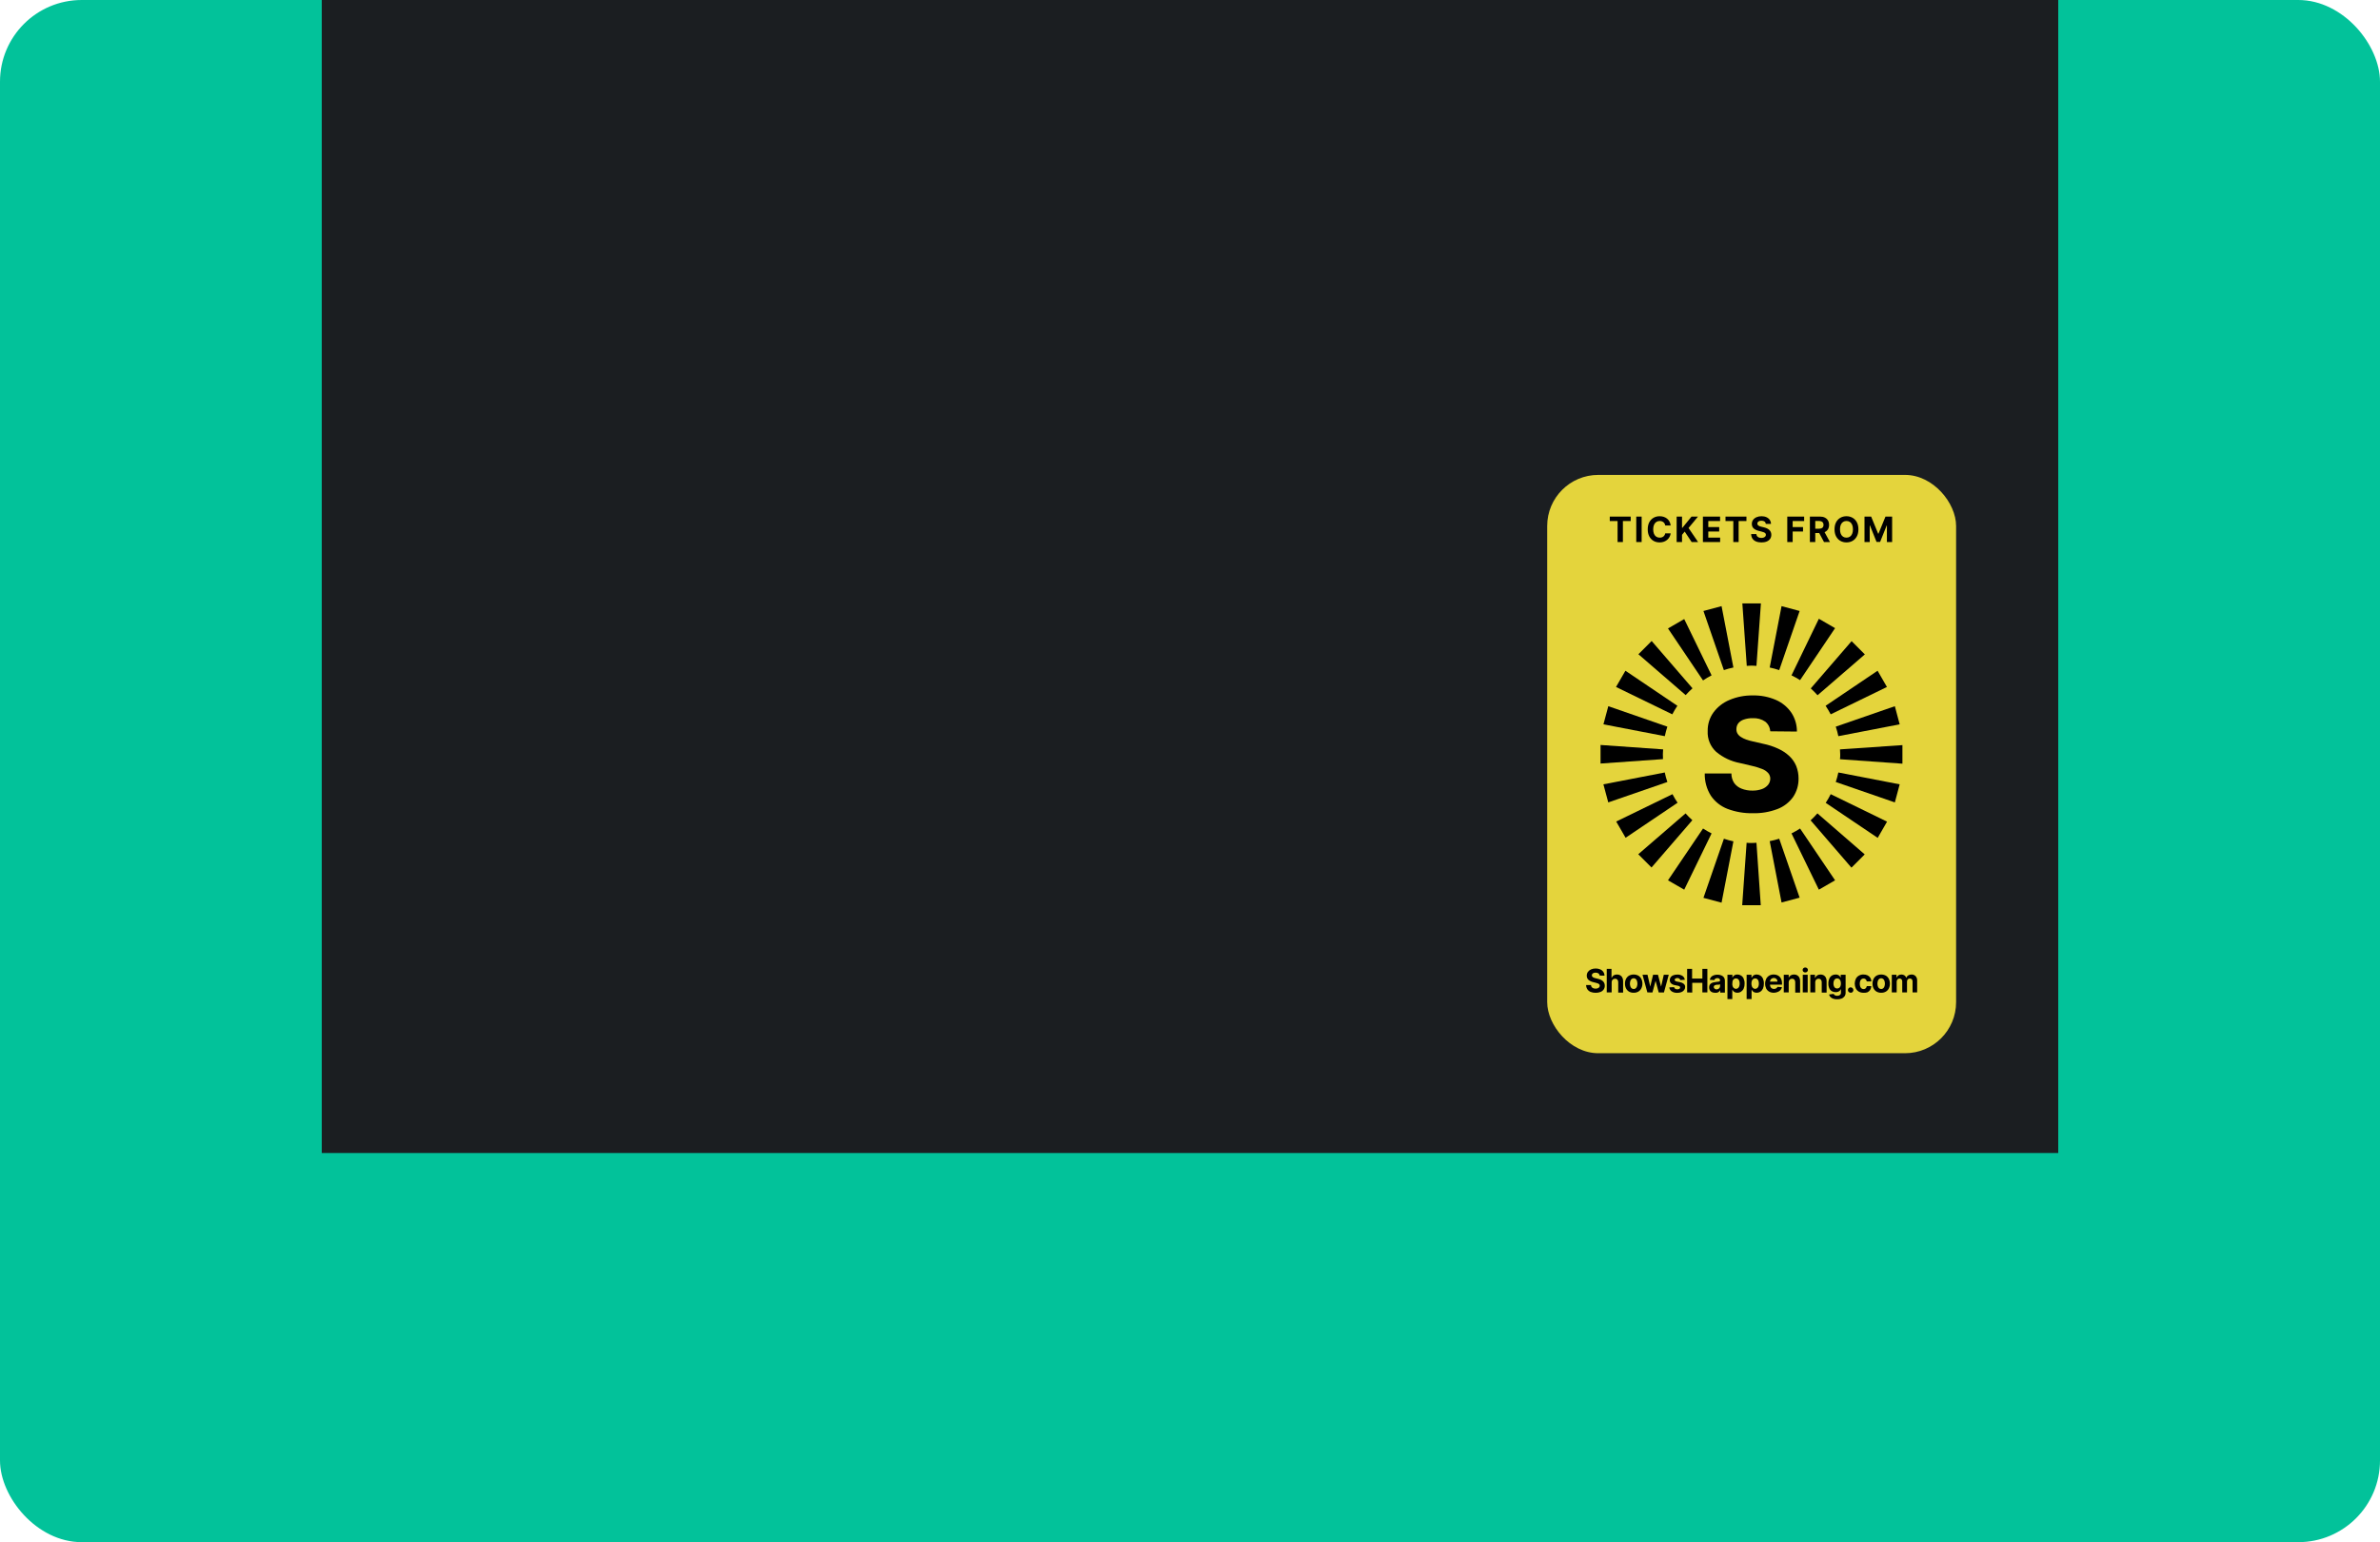 <svg width="466" height="302" viewBox="0 0 466 302" fill="none" xmlns="http://www.w3.org/2000/svg">
<g clip-path="url(#clip0_8381_161179)">
<rect width="466" height="302" rx="16" fill="#02C29A"/>
<rect width="340" height="480.935" transform="translate(63 -255.145)" fill="#1B1E21"/>
<g clip-path="url(#clip1_8381_161179)">
<rect x="302.938" y="93" width="80.063" height="113.25" rx="10" fill="#E4D43C"/>
<path d="M353.098 190.292C353.198 190.385 353.33 190.435 353.466 190.432C353.533 190.434 353.6 190.423 353.663 190.399C353.727 190.375 353.784 190.339 353.833 190.292C353.882 190.248 353.921 190.195 353.947 190.136C353.974 190.076 353.988 190.012 353.988 189.946C353.988 189.881 353.974 189.817 353.947 189.757C353.921 189.697 353.882 189.644 353.833 189.601C353.784 189.554 353.727 189.518 353.663 189.494C353.6 189.47 353.533 189.459 353.466 189.461C353.33 189.458 353.198 189.508 353.098 189.601C353.052 189.645 353.014 189.699 352.989 189.758C352.964 189.818 352.951 189.882 352.951 189.946C352.951 190.011 352.964 190.075 352.989 190.134C353.014 190.194 353.052 190.247 353.098 190.292Z" fill="black"/>
<path d="M352.981 190.88V194.344H353.943V190.88H352.981Z" fill="black"/>
<path d="M313.147 190.815C313.187 190.887 313.21 190.967 313.216 191.049L314.156 191.064C314.158 190.801 314.078 190.544 313.928 190.329C313.781 190.111 313.575 189.94 313.333 189.836C313.05 189.714 312.745 189.653 312.437 189.66C312.126 189.654 311.818 189.714 311.533 189.836C311.283 189.94 311.067 190.11 310.908 190.329C310.757 190.544 310.68 190.802 310.688 191.064C310.68 191.216 310.706 191.368 310.763 191.509C310.82 191.65 310.907 191.777 311.018 191.88C311.285 192.104 311.603 192.258 311.944 192.329L312.444 192.454C312.59 192.483 312.733 192.527 312.87 192.586C312.974 192.626 313.066 192.689 313.142 192.77C313.203 192.842 313.234 192.934 313.23 193.027C313.231 193.134 313.195 193.238 313.127 193.322C313.053 193.415 312.953 193.486 312.841 193.527C312.704 193.577 312.56 193.602 312.415 193.601C312.259 193.602 312.104 193.575 311.959 193.52C311.834 193.472 311.725 193.391 311.643 193.285C311.559 193.175 311.513 193.041 311.511 192.902H310.563C310.558 193.197 310.643 193.487 310.805 193.733C310.965 193.965 311.19 194.144 311.452 194.248C311.761 194.366 312.091 194.423 312.422 194.417C312.751 194.425 313.078 194.367 313.385 194.248C313.633 194.15 313.848 193.981 314.002 193.763C314.147 193.546 314.222 193.289 314.215 193.027C314.218 192.85 314.183 192.675 314.112 192.513C314.046 192.364 313.948 192.231 313.826 192.123C313.692 192.01 313.544 191.916 313.385 191.844C313.207 191.767 313.022 191.708 312.833 191.667L312.415 191.564C312.319 191.545 312.226 191.518 312.135 191.483C312.052 191.457 311.973 191.42 311.9 191.373C311.836 191.331 311.781 191.275 311.738 191.211C311.702 191.146 311.684 191.072 311.687 190.998C311.686 190.9 311.717 190.804 311.775 190.726C311.841 190.644 311.927 190.58 312.025 190.542C312.154 190.494 312.292 190.472 312.429 190.476C312.627 190.466 312.823 190.52 312.988 190.63C313.054 190.68 313.108 190.743 313.147 190.815Z" fill="black"/>
<path d="M315.56 194.344V192.344C315.562 192.224 315.589 192.106 315.641 191.998C315.693 191.896 315.775 191.811 315.876 191.755C315.981 191.696 316.1 191.666 316.221 191.667C316.307 191.661 316.393 191.675 316.474 191.707C316.554 191.739 316.626 191.788 316.684 191.851C316.796 191.99 316.854 192.165 316.846 192.344V194.38H317.801V192.174C317.817 191.921 317.766 191.667 317.654 191.439C317.564 191.25 317.417 191.094 317.235 190.991C317.042 190.884 316.824 190.831 316.603 190.836C316.374 190.83 316.147 190.888 315.949 191.005C315.774 191.121 315.642 191.292 315.575 191.491H315.531V189.726H314.597V194.344H315.56Z" fill="black"/>
<path fill-rule="evenodd" clip-rule="evenodd" d="M319.874 194.41C319.556 194.418 319.241 194.342 318.962 194.189C318.71 194.039 318.506 193.82 318.375 193.557C318.23 193.267 318.159 192.946 318.169 192.623C318.16 192.299 318.231 191.979 318.375 191.689C318.506 191.426 318.71 191.207 318.962 191.057C319.243 190.912 319.554 190.836 319.87 190.836C320.186 190.836 320.497 190.912 320.778 191.057C321.03 191.207 321.234 191.426 321.366 191.689C321.512 191.978 321.585 192.299 321.579 192.623C321.586 192.947 321.512 193.268 321.366 193.557C321.234 193.82 321.03 194.039 320.778 194.189C320.501 194.341 320.189 194.417 319.874 194.41ZM319.874 193.674C320.021 193.68 320.165 193.63 320.278 193.535C320.388 193.436 320.47 193.309 320.513 193.167C320.631 192.816 320.631 192.437 320.513 192.086C320.468 191.943 320.387 191.814 320.278 191.711C320.163 191.62 320.02 191.571 319.874 191.571C319.727 191.571 319.585 191.62 319.47 191.711C319.356 191.812 319.272 191.941 319.227 192.086C319.109 192.437 319.109 192.816 319.227 193.167C319.268 193.312 319.353 193.44 319.47 193.535C319.583 193.628 319.727 193.675 319.874 193.667V193.674Z" fill="black"/>
<path d="M321.601 190.88L322.549 194.344L323.548 194.351L324.143 192.145H324.18L324.775 194.351H325.797L326.738 190.888H325.768L325.238 193.204L324.628 190.88H323.673L323.115 193.204L322.578 190.88H321.601Z" fill="black"/>
<path d="M329.883 191.866L329.008 191.924C328.991 191.854 328.959 191.789 328.913 191.733C328.858 191.671 328.79 191.62 328.714 191.586C328.624 191.546 328.527 191.526 328.428 191.527C328.297 191.525 328.167 191.558 328.053 191.623C328.007 191.647 327.969 191.683 327.942 191.727C327.914 191.771 327.9 191.821 327.899 191.873C327.898 191.913 327.906 191.953 327.922 191.99C327.939 192.027 327.964 192.06 327.994 192.086C328.098 192.156 328.216 192.201 328.34 192.219L328.964 192.344C329.235 192.389 329.489 192.506 329.699 192.682C329.782 192.758 329.848 192.851 329.891 192.956C329.934 193.06 329.954 193.172 329.949 193.285C329.953 193.5 329.883 193.71 329.751 193.88C329.609 194.062 329.421 194.201 329.207 194.285C328.952 194.383 328.679 194.431 328.406 194.425C328.02 194.444 327.638 194.344 327.311 194.138C327.182 194.049 327.073 193.933 326.992 193.799C326.911 193.664 326.859 193.514 326.841 193.358L327.781 193.307C327.792 193.371 327.816 193.432 327.852 193.486C327.887 193.541 327.933 193.587 327.987 193.623C328.114 193.703 328.263 193.741 328.413 193.733C328.554 193.741 328.695 193.708 328.817 193.638C328.863 193.612 328.902 193.575 328.929 193.53C328.956 193.485 328.971 193.433 328.972 193.38C328.972 193.339 328.962 193.297 328.943 193.26C328.924 193.223 328.896 193.191 328.861 193.167C328.763 193.098 328.65 193.053 328.531 193.035L327.928 192.917C327.653 192.877 327.397 192.754 327.193 192.564C327.11 192.481 327.044 192.381 327.001 192.271C326.958 192.16 326.938 192.043 326.943 191.924C326.937 191.718 327.002 191.515 327.127 191.351C327.255 191.18 327.432 191.052 327.634 190.983C327.883 190.89 328.147 190.845 328.413 190.851C328.776 190.83 329.137 190.925 329.442 191.123C329.564 191.209 329.666 191.319 329.742 191.447C329.818 191.575 329.866 191.718 329.883 191.866Z" fill="black"/>
<path d="M330.339 189.726V194.344L331.338 194.373V192.469H333.322V194.344H334.3V189.726H333.322V191.63H331.309V189.726H330.339Z" fill="black"/>
<path fill-rule="evenodd" clip-rule="evenodd" d="M335.784 194.41C335.582 194.415 335.381 194.375 335.196 194.292C335.029 194.218 334.888 194.095 334.792 193.939C334.689 193.766 334.638 193.567 334.645 193.366C334.641 193.198 334.676 193.032 334.748 192.88C334.818 192.754 334.919 192.648 335.042 192.572C335.168 192.488 335.307 192.426 335.453 192.388C335.615 192.346 335.78 192.317 335.946 192.299L336.431 192.241C336.526 192.234 336.619 192.206 336.703 192.16C336.729 192.14 336.75 192.115 336.764 192.085C336.778 192.056 336.785 192.023 336.784 191.991C336.787 191.929 336.776 191.868 336.754 191.811C336.731 191.754 336.696 191.702 336.651 191.66C336.543 191.574 336.407 191.532 336.269 191.542C336.123 191.534 335.978 191.575 335.858 191.66C335.761 191.728 335.689 191.826 335.652 191.939L334.763 191.873C334.808 191.67 334.901 191.481 335.035 191.321C335.171 191.176 335.34 191.065 335.527 190.998C335.761 190.908 336.011 190.866 336.262 190.873C336.448 190.872 336.633 190.894 336.813 190.939C336.98 190.982 337.139 191.051 337.283 191.145C337.421 191.238 337.532 191.364 337.607 191.513C337.693 191.676 337.736 191.858 337.732 192.042V194.38H336.82V193.902C336.764 194.008 336.69 194.103 336.6 194.182C336.501 194.269 336.386 194.337 336.262 194.38C336.105 194.417 335.944 194.427 335.784 194.41ZM336.063 193.748C336.194 193.75 336.323 193.72 336.438 193.66C336.541 193.608 336.627 193.529 336.688 193.432C336.752 193.336 336.786 193.223 336.784 193.108V192.741L336.659 192.792L336.482 192.836H336.115C336.013 192.849 335.915 192.876 335.821 192.917C335.743 192.944 335.674 192.993 335.622 193.057C335.578 193.124 335.555 193.204 335.556 193.285C335.553 193.343 335.564 193.4 335.588 193.453C335.613 193.506 335.65 193.551 335.696 193.586C335.798 193.678 335.927 193.735 336.063 193.748Z" fill="black"/>
<path fill-rule="evenodd" clip-rule="evenodd" d="M338.231 190.88V195.645H339.179V193.792C339.228 193.894 339.293 193.989 339.37 194.072C339.458 194.172 339.566 194.252 339.686 194.307C339.836 194.375 340 194.408 340.164 194.402C340.424 194.408 340.68 194.336 340.899 194.197C341.121 194.047 341.297 193.838 341.406 193.594C341.539 193.285 341.601 192.951 341.59 192.616C341.6 192.275 341.535 191.936 341.399 191.623C341.293 191.378 341.113 191.172 340.884 191.035C340.675 190.903 340.433 190.834 340.186 190.836C340.019 190.83 339.853 190.863 339.701 190.932C339.582 190.992 339.474 191.074 339.385 191.174C339.311 191.261 339.249 191.358 339.201 191.461V190.88H338.231ZM339.253 193.152C339.194 192.977 339.166 192.793 339.172 192.608H339.201C339.185 192.428 339.203 192.246 339.253 192.071C339.3 191.934 339.387 191.814 339.503 191.726C339.615 191.637 339.756 191.593 339.9 191.601C340.042 191.598 340.181 191.642 340.296 191.726C340.412 191.819 340.496 191.944 340.539 192.086C340.601 192.253 340.631 192.43 340.627 192.608C340.631 192.791 340.601 192.973 340.539 193.145C340.493 193.285 340.409 193.41 340.296 193.505C340.182 193.591 340.043 193.638 339.9 193.638C339.756 193.638 339.617 193.591 339.503 193.505C339.386 193.415 339.299 193.292 339.253 193.152Z" fill="black"/>
<path fill-rule="evenodd" clip-rule="evenodd" d="M341.987 195.645V190.88H342.935V191.461H342.979C343.027 191.358 343.088 191.261 343.162 191.174C343.25 191.073 343.358 190.99 343.478 190.932C343.631 190.863 343.797 190.83 343.963 190.836C344.21 190.835 344.452 190.904 344.662 191.035C344.887 191.176 345.066 191.381 345.176 191.623C345.312 191.936 345.377 192.275 345.367 192.616C345.375 192.951 345.313 193.284 345.183 193.594C345.074 193.838 344.899 194.047 344.676 194.197C344.457 194.336 344.201 194.408 343.941 194.402C343.777 194.409 343.613 194.376 343.464 194.307C343.343 194.252 343.235 194.172 343.148 194.072C343.07 193.989 343.006 193.894 342.957 193.792V195.645H341.987ZM342.927 192.608C342.924 192.793 342.954 192.978 343.015 193.152C343.062 193.292 343.149 193.415 343.265 193.505C343.375 193.596 343.513 193.643 343.655 193.638C343.799 193.644 343.94 193.597 344.052 193.505C344.166 193.41 344.253 193.286 344.302 193.145C344.362 192.973 344.389 192.791 344.382 192.608C344.388 192.431 344.361 192.254 344.302 192.086C344.255 191.946 344.171 191.821 344.059 191.726C343.942 191.641 343.8 191.597 343.655 191.601C343.514 191.594 343.376 191.638 343.265 191.726C343.15 191.814 343.063 191.934 343.015 192.071C342.953 192.243 342.923 192.425 342.927 192.608Z" fill="black"/>
<path fill-rule="evenodd" clip-rule="evenodd" d="M346.411 194.197C346.694 194.344 347.01 194.418 347.329 194.41C347.593 194.404 347.852 194.347 348.094 194.241C348.3 194.164 348.484 194.038 348.63 193.873C348.768 193.714 348.862 193.521 348.902 193.314L348.02 193.255C347.989 193.339 347.938 193.415 347.873 193.476C347.806 193.535 347.729 193.582 347.645 193.616C347.55 193.646 347.451 193.661 347.351 193.66C347.205 193.662 347.061 193.627 346.933 193.557C346.816 193.49 346.721 193.39 346.661 193.27C346.596 193.129 346.564 192.976 346.565 192.822H348.917V192.557C348.92 192.306 348.878 192.057 348.792 191.822C348.719 191.614 348.601 191.426 348.446 191.27C348.301 191.126 348.125 191.015 347.932 190.947C347.727 190.872 347.511 190.835 347.293 190.836C346.982 190.828 346.674 190.904 346.403 191.057C346.152 191.209 345.949 191.428 345.815 191.689C345.675 191.983 345.605 192.305 345.61 192.63C345.605 192.958 345.675 193.283 345.815 193.579C345.948 193.84 346.155 194.055 346.411 194.197ZM346.566 192.226C346.572 192.105 346.605 191.988 346.661 191.88C346.725 191.771 346.816 191.68 346.925 191.616C347.043 191.546 347.178 191.51 347.315 191.513C347.444 191.508 347.571 191.542 347.682 191.608C347.787 191.666 347.874 191.753 347.932 191.858C347.993 191.971 348.023 192.098 348.02 192.226H346.566Z" fill="black"/>
<path d="M350.225 192.344V194.344H349.262V190.88H350.225V191.491C350.298 191.294 350.432 191.127 350.607 191.013C350.806 190.891 351.035 190.829 351.268 190.836C351.487 190.831 351.702 190.884 351.893 190.991C352.073 191.096 352.219 191.252 352.312 191.439C352.424 191.667 352.474 191.921 352.459 192.174V194.38H351.504V192.344C351.514 192.164 351.453 191.987 351.335 191.851C351.279 191.788 351.209 191.739 351.132 191.707C351.054 191.675 350.97 191.661 350.886 191.667C350.765 191.665 350.646 191.695 350.541 191.755C350.442 191.811 350.363 191.896 350.313 191.998C350.259 192.105 350.229 192.223 350.225 192.344Z" fill="black"/>
<path d="M355.42 192.344V194.344H354.458V190.88H355.369V191.491H355.413C355.486 191.294 355.62 191.127 355.795 191.013C355.994 190.891 356.224 190.829 356.457 190.836C356.675 190.831 356.891 190.884 357.081 190.991C357.262 191.096 357.407 191.252 357.5 191.439C357.612 191.667 357.663 191.921 357.647 192.174V194.38H356.692V192.344C356.702 192.164 356.641 191.987 356.523 191.851C356.467 191.788 356.398 191.739 356.32 191.707C356.242 191.675 356.158 191.661 356.075 191.667C355.954 191.665 355.834 191.695 355.729 191.755C355.631 191.811 355.551 191.896 355.501 191.998C355.45 192.106 355.422 192.224 355.42 192.344Z" fill="black"/>
<path d="M359.721 193.572L359.712 193.572H359.727L359.721 193.572Z" fill="black"/>
<path fill-rule="evenodd" clip-rule="evenodd" d="M358.911 195.564C359.168 195.656 359.44 195.699 359.712 195.689C359.997 195.697 360.281 195.652 360.55 195.557C360.79 195.473 361 195.319 361.153 195.116C361.302 194.901 361.377 194.642 361.366 194.38V190.88H360.41V191.461C360.363 191.358 360.301 191.261 360.227 191.174C360.139 191.073 360.032 190.99 359.911 190.932C359.759 190.863 359.593 190.83 359.426 190.836C359.168 190.829 358.913 190.896 358.691 191.027C358.469 191.174 358.293 191.381 358.184 191.623C358.048 191.933 357.983 192.27 357.993 192.608C357.979 192.935 358.044 193.261 358.184 193.557C358.294 193.789 358.47 193.984 358.691 194.116C358.916 194.238 359.17 194.298 359.426 194.292C359.586 194.299 359.747 194.272 359.896 194.211C360.018 194.164 360.13 194.094 360.227 194.005C360.304 193.927 360.367 193.835 360.41 193.733H360.455V194.366C360.464 194.457 360.45 194.55 360.414 194.635C360.378 194.72 360.321 194.794 360.249 194.851C360.099 194.959 359.918 195.013 359.734 195.005C359.612 195.007 359.49 194.987 359.374 194.947C359.289 194.917 359.212 194.869 359.146 194.807C359.09 194.758 359.045 194.698 359.014 194.63L358.125 194.748C358.167 194.927 358.256 195.092 358.382 195.226C358.53 195.378 358.711 195.494 358.911 195.564ZM359.315 193.454C359.434 193.537 359.577 193.578 359.721 193.572C359.86 193.576 359.996 193.534 360.109 193.454C360.225 193.372 360.312 193.256 360.359 193.123C360.422 192.956 360.452 192.779 360.447 192.601C360.452 192.42 360.422 192.241 360.359 192.071C360.312 191.934 360.225 191.814 360.109 191.726C359.996 191.638 359.855 191.593 359.712 191.601C359.569 191.595 359.429 191.639 359.315 191.726C359.201 191.817 359.117 191.94 359.073 192.079C359.012 192.246 358.982 192.423 358.985 192.601C358.98 192.777 359.01 192.951 359.073 193.116C359.122 193.248 359.206 193.365 359.315 193.454Z" fill="black"/>
<path d="M362.351 194.403C362.279 194.404 362.208 194.39 362.142 194.363C362.076 194.335 362.017 194.293 361.968 194.241C361.871 194.143 361.817 194.011 361.817 193.873C361.817 193.735 361.871 193.603 361.968 193.505C362.018 193.454 362.078 193.414 362.143 193.386C362.209 193.358 362.279 193.344 362.351 193.344C362.421 193.344 362.49 193.358 362.555 193.386C362.619 193.414 362.677 193.454 362.725 193.505C362.811 193.587 362.867 193.696 362.883 193.813C362.899 193.931 362.875 194.051 362.814 194.153C362.765 194.234 362.697 194.302 362.615 194.351C362.534 194.393 362.442 194.411 362.351 194.403Z" fill="black"/>
<path d="M363.945 194.182C364.225 194.341 364.542 194.42 364.864 194.41C365.13 194.44 365.399 194.407 365.65 194.314C365.866 194.209 366.05 194.046 366.179 193.844C366.314 193.622 366.388 193.368 366.392 193.108H365.511C365.494 193.221 365.454 193.328 365.393 193.424C365.339 193.507 365.266 193.575 365.18 193.623C365.086 193.668 364.983 193.691 364.879 193.689C364.739 193.691 364.602 193.647 364.489 193.564C364.37 193.475 364.28 193.352 364.232 193.211C364.169 193.029 364.139 192.838 364.144 192.645C364.139 192.457 364.169 192.27 364.232 192.093C364.284 191.955 364.373 191.833 364.489 191.741C364.603 191.66 364.739 191.619 364.879 191.623C365.035 191.616 365.189 191.672 365.305 191.777C365.417 191.891 365.489 192.038 365.511 192.196H366.414C366.412 191.935 366.336 191.68 366.194 191.461C366.061 191.261 365.875 191.101 365.658 190.998C365.406 190.883 365.132 190.828 364.856 190.836C364.54 190.825 364.226 190.904 363.953 191.064C363.699 191.209 363.494 191.427 363.365 191.689C363.228 191.981 363.157 192.3 363.157 192.623C363.157 192.946 363.228 193.264 363.365 193.557C363.492 193.818 363.694 194.035 363.945 194.182Z" fill="black"/>
<path fill-rule="evenodd" clip-rule="evenodd" d="M368.333 194.41C368.017 194.417 367.705 194.341 367.429 194.189C367.176 194.039 366.972 193.82 366.841 193.557C366.696 193.267 366.626 192.946 366.635 192.623C366.627 192.299 366.697 191.979 366.841 191.689C366.972 191.426 367.176 191.207 367.429 191.057C367.709 190.912 368.02 190.836 368.336 190.836C368.652 190.836 368.963 190.912 369.244 191.057C369.496 191.207 369.701 191.426 369.832 191.689C369.975 191.979 370.046 192.299 370.038 192.623C370.047 192.946 369.976 193.267 369.832 193.557C369.701 193.82 369.496 194.039 369.244 194.189C368.965 194.342 368.651 194.418 368.333 194.41ZM368.333 193.674C368.478 193.681 368.62 193.631 368.729 193.535C368.846 193.44 368.931 193.312 368.972 193.167C369.09 192.816 369.09 192.437 368.972 192.086C368.927 191.941 368.843 191.812 368.729 191.711C368.619 191.618 368.477 191.568 368.333 191.571C368.186 191.569 368.043 191.618 367.928 191.711C367.815 191.812 367.731 191.941 367.686 192.086C367.568 192.437 367.568 192.816 367.686 193.167C367.727 193.312 367.812 193.44 367.928 193.535C368.044 193.63 368.191 193.677 368.34 193.667L368.333 193.674Z" fill="black"/>
<path d="M370.412 190.88V194.344H371.368V192.263C371.364 192.148 371.389 192.034 371.441 191.932C371.489 191.842 371.557 191.764 371.64 191.704C371.726 191.652 371.825 191.624 371.926 191.623C371.997 191.619 372.068 191.631 372.134 191.658C372.2 191.685 372.26 191.725 372.308 191.777C372.359 191.831 372.399 191.895 372.424 191.964C372.449 192.034 372.46 192.108 372.455 192.182V194.344H373.389V192.226C373.383 192.068 373.435 191.914 373.536 191.792C373.586 191.736 373.649 191.691 373.719 191.662C373.789 191.633 373.864 191.62 373.94 191.623C374.084 191.62 374.223 191.673 374.329 191.77C374.381 191.829 374.421 191.898 374.446 191.972C374.471 192.047 374.482 192.125 374.476 192.204V194.344H375.373V192.013C375.383 191.855 375.361 191.696 375.308 191.547C375.254 191.398 375.172 191.261 375.064 191.145C374.962 191.041 374.839 190.961 374.704 190.907C374.568 190.854 374.423 190.83 374.278 190.836C374.047 190.83 373.82 190.892 373.624 191.013C373.443 191.122 373.305 191.291 373.234 191.491C373.186 191.296 373.069 191.126 372.904 191.013C372.722 190.897 372.512 190.836 372.297 190.836C372.083 190.836 371.872 190.897 371.691 191.013C371.523 191.129 371.396 191.296 371.331 191.491V190.88H370.412Z" fill="black"/>
<path d="M342.952 130.347C343.157 130.347 343.356 130.361 343.554 130.375C343.673 130.384 343.792 130.392 343.911 130.397L344.783 118.167H341.149L342.014 130.397C342.115 130.392 342.22 130.385 342.327 130.377L342.327 130.377C342.528 130.362 342.739 130.347 342.952 130.347Z" fill="black"/>
<path d="M339.398 130.717L337.079 118.698L333.532 119.65L337.53 131.226C338.141 131.019 338.765 130.849 339.398 130.717Z" fill="black"/>
<path d="M335.124 132.252L329.767 121.228L326.591 123.068L333.452 133.248C333.989 132.883 334.547 132.551 335.124 132.252Z" fill="black"/>
<path d="M325.616 147.109C325.602 147.31 325.587 147.513 325.587 147.718C325.587 147.857 325.594 147.994 325.6 148.128C325.609 148.309 325.618 148.485 325.609 148.657L313.384 149.522V145.886L325.638 146.751C325.633 146.87 325.625 146.989 325.616 147.109Z" fill="black"/>
<path d="M331.388 134.79L323.392 125.526L320.798 128.121L330.05 136.12C330.473 135.654 330.92 135.21 331.388 134.79Z" fill="black"/>
<path d="M314.903 138.294L326.467 142.301C326.266 142.912 326.098 143.533 325.966 144.162L313.951 141.843L314.903 138.294Z" fill="black"/>
<path d="M318.254 131.35L328.429 138.214C328.065 138.752 327.733 139.31 327.434 139.887L316.415 134.528L318.254 131.35Z" fill="black"/>
<path d="M358.448 139.887L369.46 134.528L367.628 131.35L357.452 138.214C357.814 138.754 358.146 139.312 358.448 139.887Z" fill="black"/>
<path d="M371.953 141.843L359.945 144.162C359.814 143.532 359.645 142.91 359.437 142.301L371.008 138.294L371.953 141.843Z" fill="black"/>
<path d="M352.452 133.19L359.306 123.009L356.13 121.17L350.773 132.252C351.351 132.53 351.911 132.843 352.452 133.19Z" fill="black"/>
<path d="M365.135 128.151L355.875 136.149C355.455 135.681 355.011 135.235 354.545 134.811L362.54 125.555L365.135 128.151Z" fill="black"/>
<path d="M348.367 131.226L352.364 119.65L348.825 118.698L346.506 130.717C347.136 130.85 347.757 131.02 348.367 131.226Z" fill="black"/>
<path d="M362.511 169.911L354.516 160.647C354.984 160.216 355.428 159.76 355.846 159.28L365.106 167.315L362.511 169.911Z" fill="black"/>
<path d="M350.773 163.207L356.13 174.223L359.306 172.391L352.452 162.247C351.91 162.598 351.35 162.918 350.773 163.207Z" fill="black"/>
<path d="M367.65 164.079L357.474 157.222C357.831 156.674 358.156 156.106 358.448 155.521L369.482 160.902L367.65 164.079Z" fill="black"/>
<path d="M346.506 164.719L348.825 176.732L352.364 175.787L348.367 164.247C347.757 164.441 347.135 164.599 346.506 164.719Z" fill="black"/>
<path d="M360.287 147.229C360.276 147.069 360.265 146.91 360.265 146.751L372.491 145.915V149.551L360.265 148.678C360.309 148.358 360.309 148.046 360.309 147.718C360.309 147.554 360.298 147.391 360.287 147.229Z" fill="black"/>
<path d="M359.437 153.136L371.008 157.135L371.953 153.594L359.945 151.274C359.813 151.904 359.643 152.526 359.437 153.136Z" fill="black"/>
<path d="M333.532 175.823L337.537 164.247C338.146 164.454 338.768 164.624 339.398 164.756L337.079 176.768L333.532 175.823Z" fill="black"/>
<path d="M330.029 159.288L320.769 167.286L323.363 169.882L331.359 160.618C330.891 160.199 330.447 159.755 330.029 159.288Z" fill="black"/>
<path d="M316.451 160.88L327.47 155.521C327.767 156.1 328.1 156.661 328.466 157.2L318.29 164.058L316.451 160.88Z" fill="black"/>
<path d="M342.952 165.083C342.625 165.083 342.305 165.083 341.985 165.039L341.12 177.27H344.754L343.911 165.039C343.805 165.044 343.699 165.051 343.593 165.057C343.382 165.07 343.17 165.083 342.952 165.083Z" fill="black"/>
<path d="M313.944 153.594L325.958 151.274C326.09 151.904 326.26 152.526 326.467 153.136L314.896 157.135L313.944 153.594Z" fill="black"/>
<path d="M333.452 162.247L326.591 172.391L329.767 174.223L335.124 163.207C334.55 162.917 333.992 162.596 333.452 162.247Z" fill="black"/>
<path d="M346.324 142.16C346.492 142.486 346.589 142.844 346.608 143.21L351.834 143.261C351.845 141.946 351.466 140.658 350.744 139.56C349.994 138.467 348.954 137.606 347.742 137.073C346.307 136.453 344.755 136.15 343.192 136.186C341.622 136.158 340.065 136.46 338.62 137.073C337.369 137.591 336.284 138.441 335.48 139.53C334.725 140.59 334.332 141.865 334.361 143.166C334.32 143.927 334.45 144.686 334.739 145.39C335.028 146.095 335.47 146.726 336.032 147.238C337.36 148.346 338.949 149.097 340.648 149.42L343.003 149.972C343.694 150.124 344.372 150.331 345.031 150.591C345.483 150.759 345.89 151.033 346.215 151.39C346.476 151.694 346.618 152.081 346.615 152.481C346.612 152.922 346.461 153.35 346.186 153.696C345.866 154.073 345.453 154.359 344.987 154.524C344.385 154.736 343.75 154.837 343.112 154.823C342.391 154.835 341.675 154.707 341.004 154.445C340.421 154.227 339.916 153.843 339.55 153.339C339.188 152.781 338.998 152.129 339.005 151.463H333.786C333.749 153.004 334.166 154.521 334.986 155.826C335.787 157 336.929 157.901 338.256 158.408C339.833 158.999 341.508 159.285 343.192 159.251C344.836 159.294 346.472 159.018 348.011 158.437C349.241 157.971 350.308 157.155 351.078 156.088C351.802 155.016 352.178 153.746 352.154 152.452C352.159 151.613 352.004 150.782 351.696 150.002C351.392 149.273 350.939 148.617 350.366 148.075C349.723 147.474 348.986 146.983 348.185 146.62C347.24 146.183 346.247 145.859 345.227 145.653L343.293 145.21C342.823 145.112 342.359 144.984 341.905 144.824C341.533 144.698 341.179 144.524 340.851 144.308C340.58 144.138 340.354 143.906 340.19 143.632C340.039 143.361 339.968 143.054 339.986 142.745C339.989 142.349 340.116 141.965 340.35 141.646C340.628 141.309 340.996 141.057 341.411 140.919C341.975 140.72 342.572 140.626 343.17 140.643C344.044 140.588 344.911 140.826 345.634 141.319C345.921 141.547 346.156 141.834 346.324 142.16Z" fill="black"/>
<path d="M365.066 101.16H366.368L367.742 104.514H367.801L369.175 101.16H370.476V106.152H369.453V102.903H369.412L368.12 106.127H367.423L366.131 102.89H366.09V106.152H365.066V101.16Z" fill="black"/>
<path d="M363.873 103.656C363.873 104.2 363.77 104.663 363.563 105.045C363.359 105.427 363.079 105.719 362.725 105.92C362.372 106.12 361.976 106.22 361.536 106.22C361.092 106.22 360.694 106.119 360.342 105.918C359.989 105.716 359.71 105.424 359.506 105.043C359.301 104.661 359.199 104.198 359.199 103.656C359.199 103.111 359.301 102.648 359.506 102.266C359.71 101.885 359.989 101.594 360.342 101.394C360.694 101.192 361.092 101.092 361.536 101.092C361.976 101.092 362.372 101.192 362.725 101.394C363.079 101.594 363.359 101.885 363.563 102.266C363.77 102.648 363.873 103.111 363.873 103.656ZM362.803 103.656C362.803 103.303 362.75 103.006 362.645 102.764C362.541 102.522 362.394 102.338 362.204 102.213C362.013 102.088 361.791 102.025 361.536 102.025C361.281 102.025 361.058 102.088 360.868 102.213C360.678 102.338 360.53 102.522 360.425 102.764C360.321 103.006 360.269 103.303 360.269 103.656C360.269 104.008 360.321 104.306 360.425 104.548C360.53 104.79 360.678 104.974 360.868 105.099C361.058 105.224 361.281 105.286 361.536 105.286C361.791 105.286 362.013 105.224 362.204 105.099C362.394 104.974 362.541 104.79 362.645 104.548C362.75 104.306 362.803 104.008 362.803 103.656Z" fill="black"/>
<path d="M354.371 106.152V101.16H356.34C356.717 101.16 357.039 101.227 357.305 101.362C357.573 101.495 357.777 101.685 357.917 101.93C358.058 102.174 358.129 102.461 358.129 102.79C358.129 103.122 358.057 103.407 357.914 103.646C357.771 103.883 357.564 104.065 357.293 104.192C357.023 104.319 356.697 104.382 356.313 104.382H354.995V103.534H356.143C356.344 103.534 356.512 103.506 356.645 103.451C356.778 103.396 356.877 103.313 356.942 103.202C357.009 103.092 357.042 102.955 357.042 102.79C357.042 102.625 357.009 102.485 356.942 102.371C356.877 102.257 356.777 102.171 356.642 102.113C356.509 102.053 356.341 102.023 356.138 102.023H355.426V106.152H354.371ZM357.066 103.88L358.307 106.152H357.142L355.928 103.88H357.066Z" fill="black"/>
<path d="M349.945 106.152V101.16H353.25V102.03H351.001V103.219H353.031V104.09H351.001V106.152H349.945Z" fill="black"/>
<path d="M345.744 102.595C345.724 102.399 345.641 102.246 345.493 102.137C345.345 102.028 345.144 101.974 344.891 101.974C344.719 101.974 344.573 101.998 344.455 102.047C344.336 102.094 344.245 102.16 344.182 102.244C344.12 102.329 344.089 102.425 344.089 102.532C344.086 102.621 344.105 102.699 344.145 102.766C344.187 102.833 344.245 102.89 344.318 102.939C344.391 102.986 344.476 103.028 344.572 103.063C344.667 103.098 344.77 103.127 344.879 103.151L345.327 103.258C345.545 103.307 345.745 103.372 345.927 103.453C346.109 103.535 346.266 103.635 346.399 103.753C346.533 103.872 346.636 104.012 346.709 104.172C346.784 104.333 346.822 104.518 346.823 104.726C346.822 105.031 346.744 105.296 346.589 105.52C346.437 105.743 346.216 105.916 345.927 106.039C345.639 106.161 345.292 106.222 344.886 106.222C344.483 106.222 344.132 106.161 343.833 106.037C343.536 105.914 343.304 105.731 343.136 105.489C342.971 105.245 342.884 104.943 342.875 104.584H343.897C343.908 104.752 343.956 104.891 344.04 105.004C344.126 105.114 344.241 105.198 344.384 105.255C344.529 105.31 344.692 105.338 344.874 105.338C345.053 105.338 345.208 105.312 345.339 105.26C345.472 105.208 345.576 105.135 345.649 105.043C345.722 104.95 345.758 104.844 345.758 104.723C345.758 104.611 345.725 104.517 345.659 104.441C345.594 104.364 345.498 104.299 345.371 104.246C345.246 104.192 345.092 104.143 344.91 104.099L344.367 103.963C343.946 103.86 343.614 103.7 343.37 103.483C343.126 103.265 343.005 102.972 343.007 102.603C343.005 102.301 343.086 102.037 343.248 101.811C343.412 101.585 343.637 101.408 343.923 101.282C344.209 101.155 344.534 101.092 344.898 101.092C345.269 101.092 345.592 101.155 345.868 101.282C346.146 101.408 346.362 101.585 346.516 101.811C346.671 102.037 346.75 102.298 346.755 102.595H345.744Z" fill="black"/>
<path d="M337.851 102.03V101.16H341.95V102.03H340.422V106.152H339.379V102.03H337.851Z" fill="black"/>
<path d="M333.427 106.152V101.16H336.79V102.03H334.482V103.219H336.617V104.09H334.482V105.281H336.8V106.152H333.427Z" fill="black"/>
<path d="M328.284 106.152V101.16H329.339V103.361H329.405L331.201 101.16H332.466L330.614 103.395L332.488 106.152H331.226L329.858 104.099L329.339 104.733V106.152H328.284Z" fill="black"/>
<path d="M327.115 102.907H326.048C326.028 102.769 325.989 102.647 325.929 102.539C325.868 102.431 325.791 102.338 325.697 102.262C325.603 102.185 325.494 102.127 325.37 102.086C325.249 102.045 325.116 102.025 324.973 102.025C324.715 102.025 324.49 102.089 324.298 102.218C324.107 102.344 323.958 102.53 323.852 102.773C323.747 103.016 323.694 103.31 323.694 103.656C323.694 104.012 323.747 104.311 323.852 104.553C323.959 104.795 324.109 104.978 324.301 105.101C324.492 105.225 324.714 105.286 324.966 105.286C325.107 105.286 325.238 105.268 325.358 105.23C325.48 105.193 325.588 105.138 325.682 105.067C325.777 104.994 325.855 104.905 325.916 104.801C325.98 104.697 326.024 104.579 326.048 104.445L327.115 104.45C327.088 104.679 327.019 104.9 326.908 105.113C326.799 105.325 326.652 105.514 326.467 105.681C326.284 105.847 326.064 105.979 325.809 106.076C325.556 106.172 325.269 106.22 324.949 106.22C324.504 106.22 324.106 106.119 323.755 105.918C323.405 105.716 323.129 105.424 322.926 105.043C322.725 104.661 322.624 104.198 322.624 103.656C322.624 103.111 322.726 102.648 322.931 102.266C323.136 101.885 323.414 101.594 323.765 101.394C324.115 101.192 324.51 101.092 324.949 101.092C325.238 101.092 325.506 101.132 325.753 101.213C326.002 101.295 326.222 101.413 326.414 101.569C326.605 101.724 326.761 101.913 326.881 102.137C327.003 102.361 327.081 102.618 327.115 102.907Z" fill="black"/>
<path d="M321.432 101.16V106.152H320.377V101.16H321.432Z" fill="black"/>
<path d="M315.191 102.03V101.16H319.29V102.03H317.762V106.152H316.719V102.03H315.191Z" fill="black"/>
</g>
</g>
<defs>
<clipPath id="clip0_8381_161179">
<rect width="466" height="302" rx="16" fill="white"/>
</clipPath>
<clipPath id="clip1_8381_161179">
<rect width="80.063" height="113.25" fill="white" transform="translate(302.938 93)"/>
</clipPath>
</defs>
</svg>
